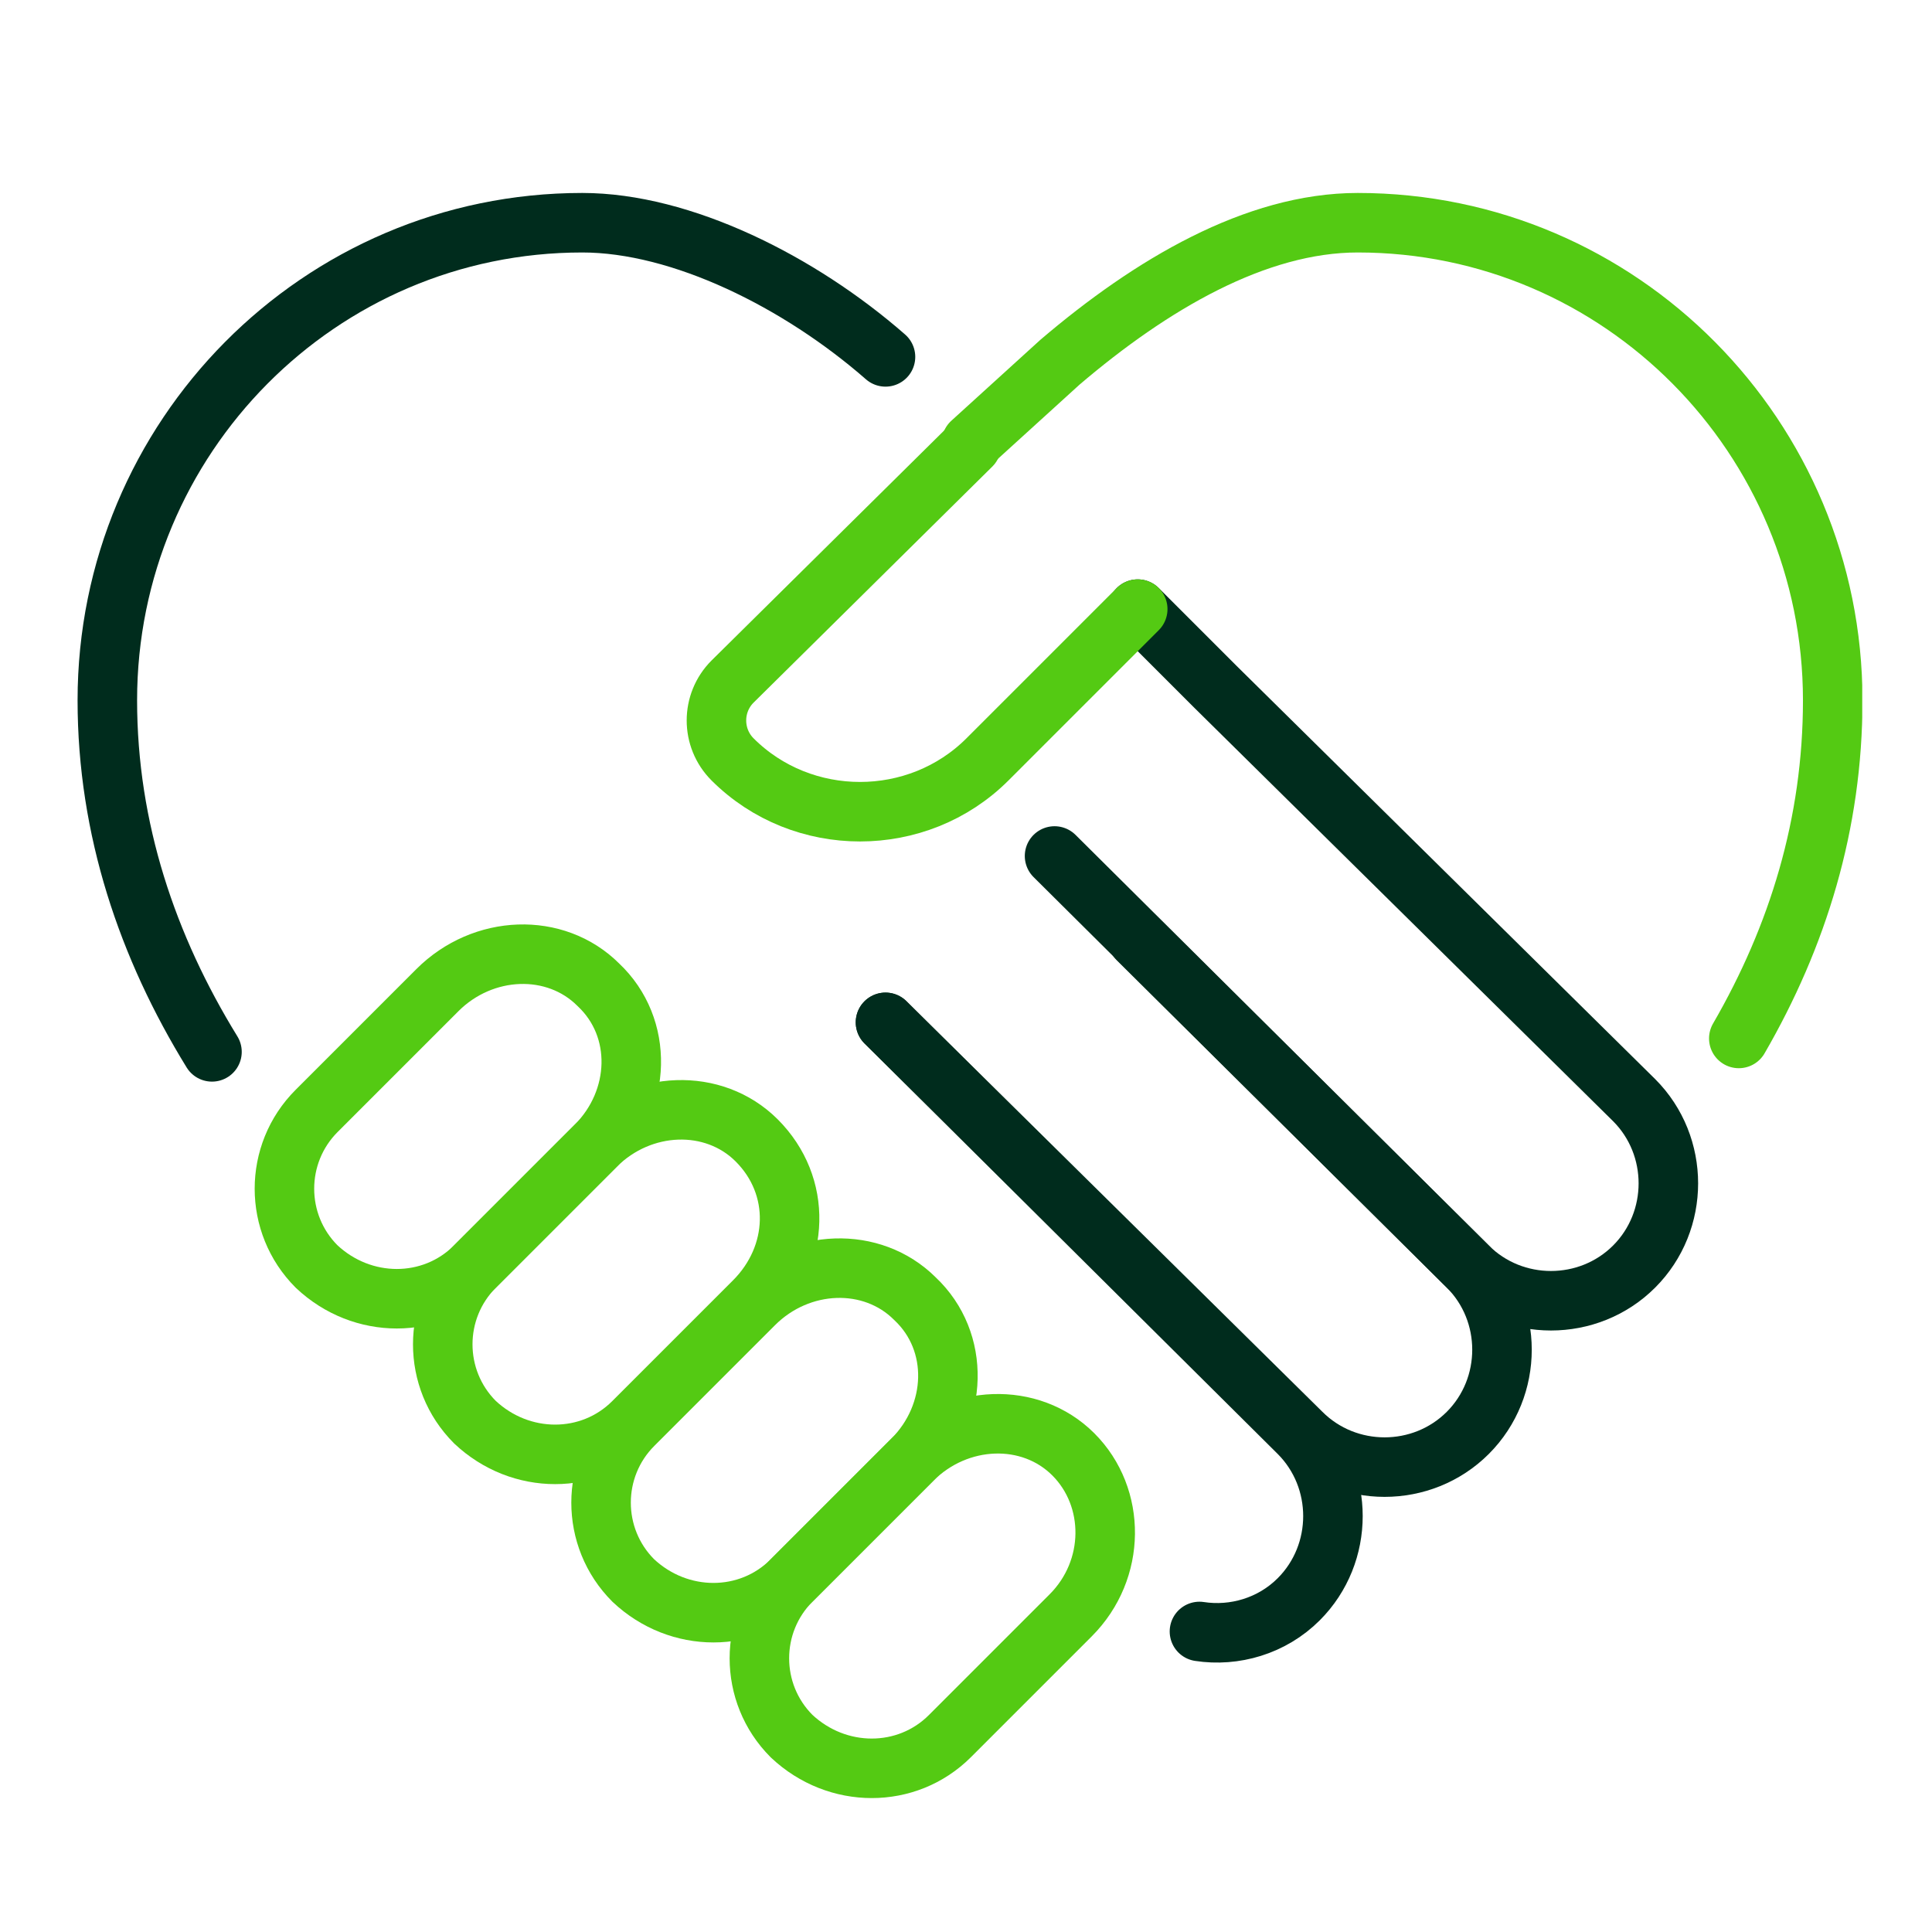 <?xml version="1.0" encoding="UTF-8"?>
<svg xmlns="http://www.w3.org/2000/svg" xmlns:xlink="http://www.w3.org/1999/xlink" version="1.1" id="Ebene_1" x="0px" y="0px" viewBox="0 0 72 72" style="enable-background:new 0 0 72 72;" xml:space="preserve">
<style type="text/css">
	
		.st0{clip-path:url(#SVGID_00000031913143701772177130000010159666052191789204_);fill:none;stroke:#54CA13;stroke-width:2.218;stroke-linecap:round;stroke-linejoin:round;stroke-miterlimit:10;}
	
		.st1{clip-path:url(#SVGID_00000031913143701772177130000010159666052191789204_);fill:none;stroke:#002C1D;stroke-width:2.218;stroke-linecap:round;stroke-linejoin:round;stroke-miterlimit:10;}
</style>
<g>
	<defs>
		<rect id="SVGID_1_" x="2.9" y="7.1" width="66.5" height="59.9"></rect>
	</defs>
	<clipPath id="SVGID_00000159458251590736497240000001660050604371589786_">
		<use xlink:href="#SVGID_1_" style="overflow:visible;"></use>
	</clipPath>
	
		<path style="clip-path:url(#SVGID_00000159458251590736497240000001660050604371589786_);fill:none;stroke:#54CA13;stroke-width:2.218;stroke-linecap:round;stroke-linejoin:round;stroke-miterlimit:10;" d="   M64.8,38.7c2.2-3.8,3.5-8,3.5-12.6c0-9.8-7.9-17.8-17.7-17.8c-3.8,0-7.7,2.3-11.1,5.2c-1.1,1-2.2,2-3.3,3"></path>
	
		<path style="clip-path:url(#SVGID_00000159458251590736497240000001660050604371589786_);fill:none;stroke:#002C1D;stroke-width:2.218;stroke-linecap:round;stroke-linejoin:round;stroke-miterlimit:10;" d="   M7.9,39.2C5.5,35.3,4,30.9,4,26.1c0-9.8,7.9-17.8,17.7-17.8c3.7,0,8.1,2.2,11.3,5"></path>
	
		<path style="clip-path:url(#SVGID_00000159458251590736497240000001660050604371589786_);fill:none;stroke:#002C1D;stroke-width:2.218;stroke-linecap:round;stroke-linejoin:round;stroke-miterlimit:10;" d="   M33,38.1l15.4,15.3c1.7,1.7,1.7,4.5,0,6.2c-1,1-2.4,1.4-3.7,1.2"></path>
	
		<path style="clip-path:url(#SVGID_00000159458251590736497240000001660050604371589786_);fill:none;stroke:#002C1D;stroke-width:2.218;stroke-linecap:round;stroke-linejoin:round;stroke-miterlimit:10;" d="   M42.4,35l12.3,12.2c1.7,1.7,1.7,4.5,0,6.2c-1.7,1.7-4.5,1.7-6.2,0L33,38.1"></path>
	
		<path style="clip-path:url(#SVGID_00000159458251590736497240000001660050604371589786_);fill:none;stroke:#54CA13;stroke-width:2.218;stroke-linecap:round;stroke-linejoin:round;stroke-miterlimit:10;" d="   M39.9,60.2l-4.5,4.5c-1.6,1.6-4.2,1.6-5.9,0c-1.6-1.6-1.6-4.2,0-5.8l4.5-4.5c1.7-1.7,4.4-1.8,6-0.2C41.6,55.8,41.6,58.5,39.9,60.2z   "></path>
	
		<path style="clip-path:url(#SVGID_00000159458251590736497240000001660050604371589786_);fill:none;stroke:#54CA13;stroke-width:2.218;stroke-linecap:round;stroke-linejoin:round;stroke-miterlimit:10;" d="   M34,54.4l-4.5,4.5c-1.6,1.6-4.2,1.6-5.9,0c-1.6-1.6-1.6-4.2,0-5.8l4.5-4.5c1.7-1.7,4.4-1.8,6-0.2C35.8,50,35.7,52.7,34,54.4z"></path>
	
		<path style="clip-path:url(#SVGID_00000159458251590736497240000001660050604371589786_);fill:none;stroke:#54CA13;stroke-width:2.218;stroke-linecap:round;stroke-linejoin:round;stroke-miterlimit:10;" d="   M28.1,48.5L23.6,53c-1.6,1.6-4.2,1.6-5.9,0c-1.6-1.6-1.6-4.2,0-5.8l4.5-4.5c1.7-1.7,4.4-1.8,6-0.2C29.9,44.2,29.8,46.8,28.1,48.5z"></path>
	
		<path style="clip-path:url(#SVGID_00000159458251590736497240000001660050604371589786_);fill:none;stroke:#54CA13;stroke-width:2.218;stroke-linecap:round;stroke-linejoin:round;stroke-miterlimit:10;" d="   M22.2,42.7l-4.5,4.5c-1.6,1.6-4.2,1.6-5.9,0c-1.6-1.6-1.6-4.2,0-5.8l4.5-4.5c1.7-1.7,4.4-1.8,6-0.2C24,38.3,23.9,41,22.2,42.7z"></path>
	
		<path style="clip-path:url(#SVGID_00000159458251590736497240000001660050604371589786_);fill:none;stroke:#002C1D;stroke-width:2.218;stroke-linecap:round;stroke-linejoin:round;stroke-miterlimit:10;" d="   M39.3,31.9l15.4,15.3c1.7,1.7,4.5,1.7,6.2,0c1.7-1.7,1.7-4.5,0-6.2L45.3,25.6l-2.9-2.9"></path>
	
		<path style="clip-path:url(#SVGID_00000159458251590736497240000001660050604371589786_);fill:none;stroke:#54CA13;stroke-width:2.218;stroke-linecap:round;stroke-linejoin:round;stroke-miterlimit:10;" d="   M42.4,22.7l-5.6,5.6c-2.6,2.6-6.9,2.6-9.5,0c-0.8-0.8-0.8-2.1,0-2.9l8.9-8.8"></path>
</g>
</svg>
